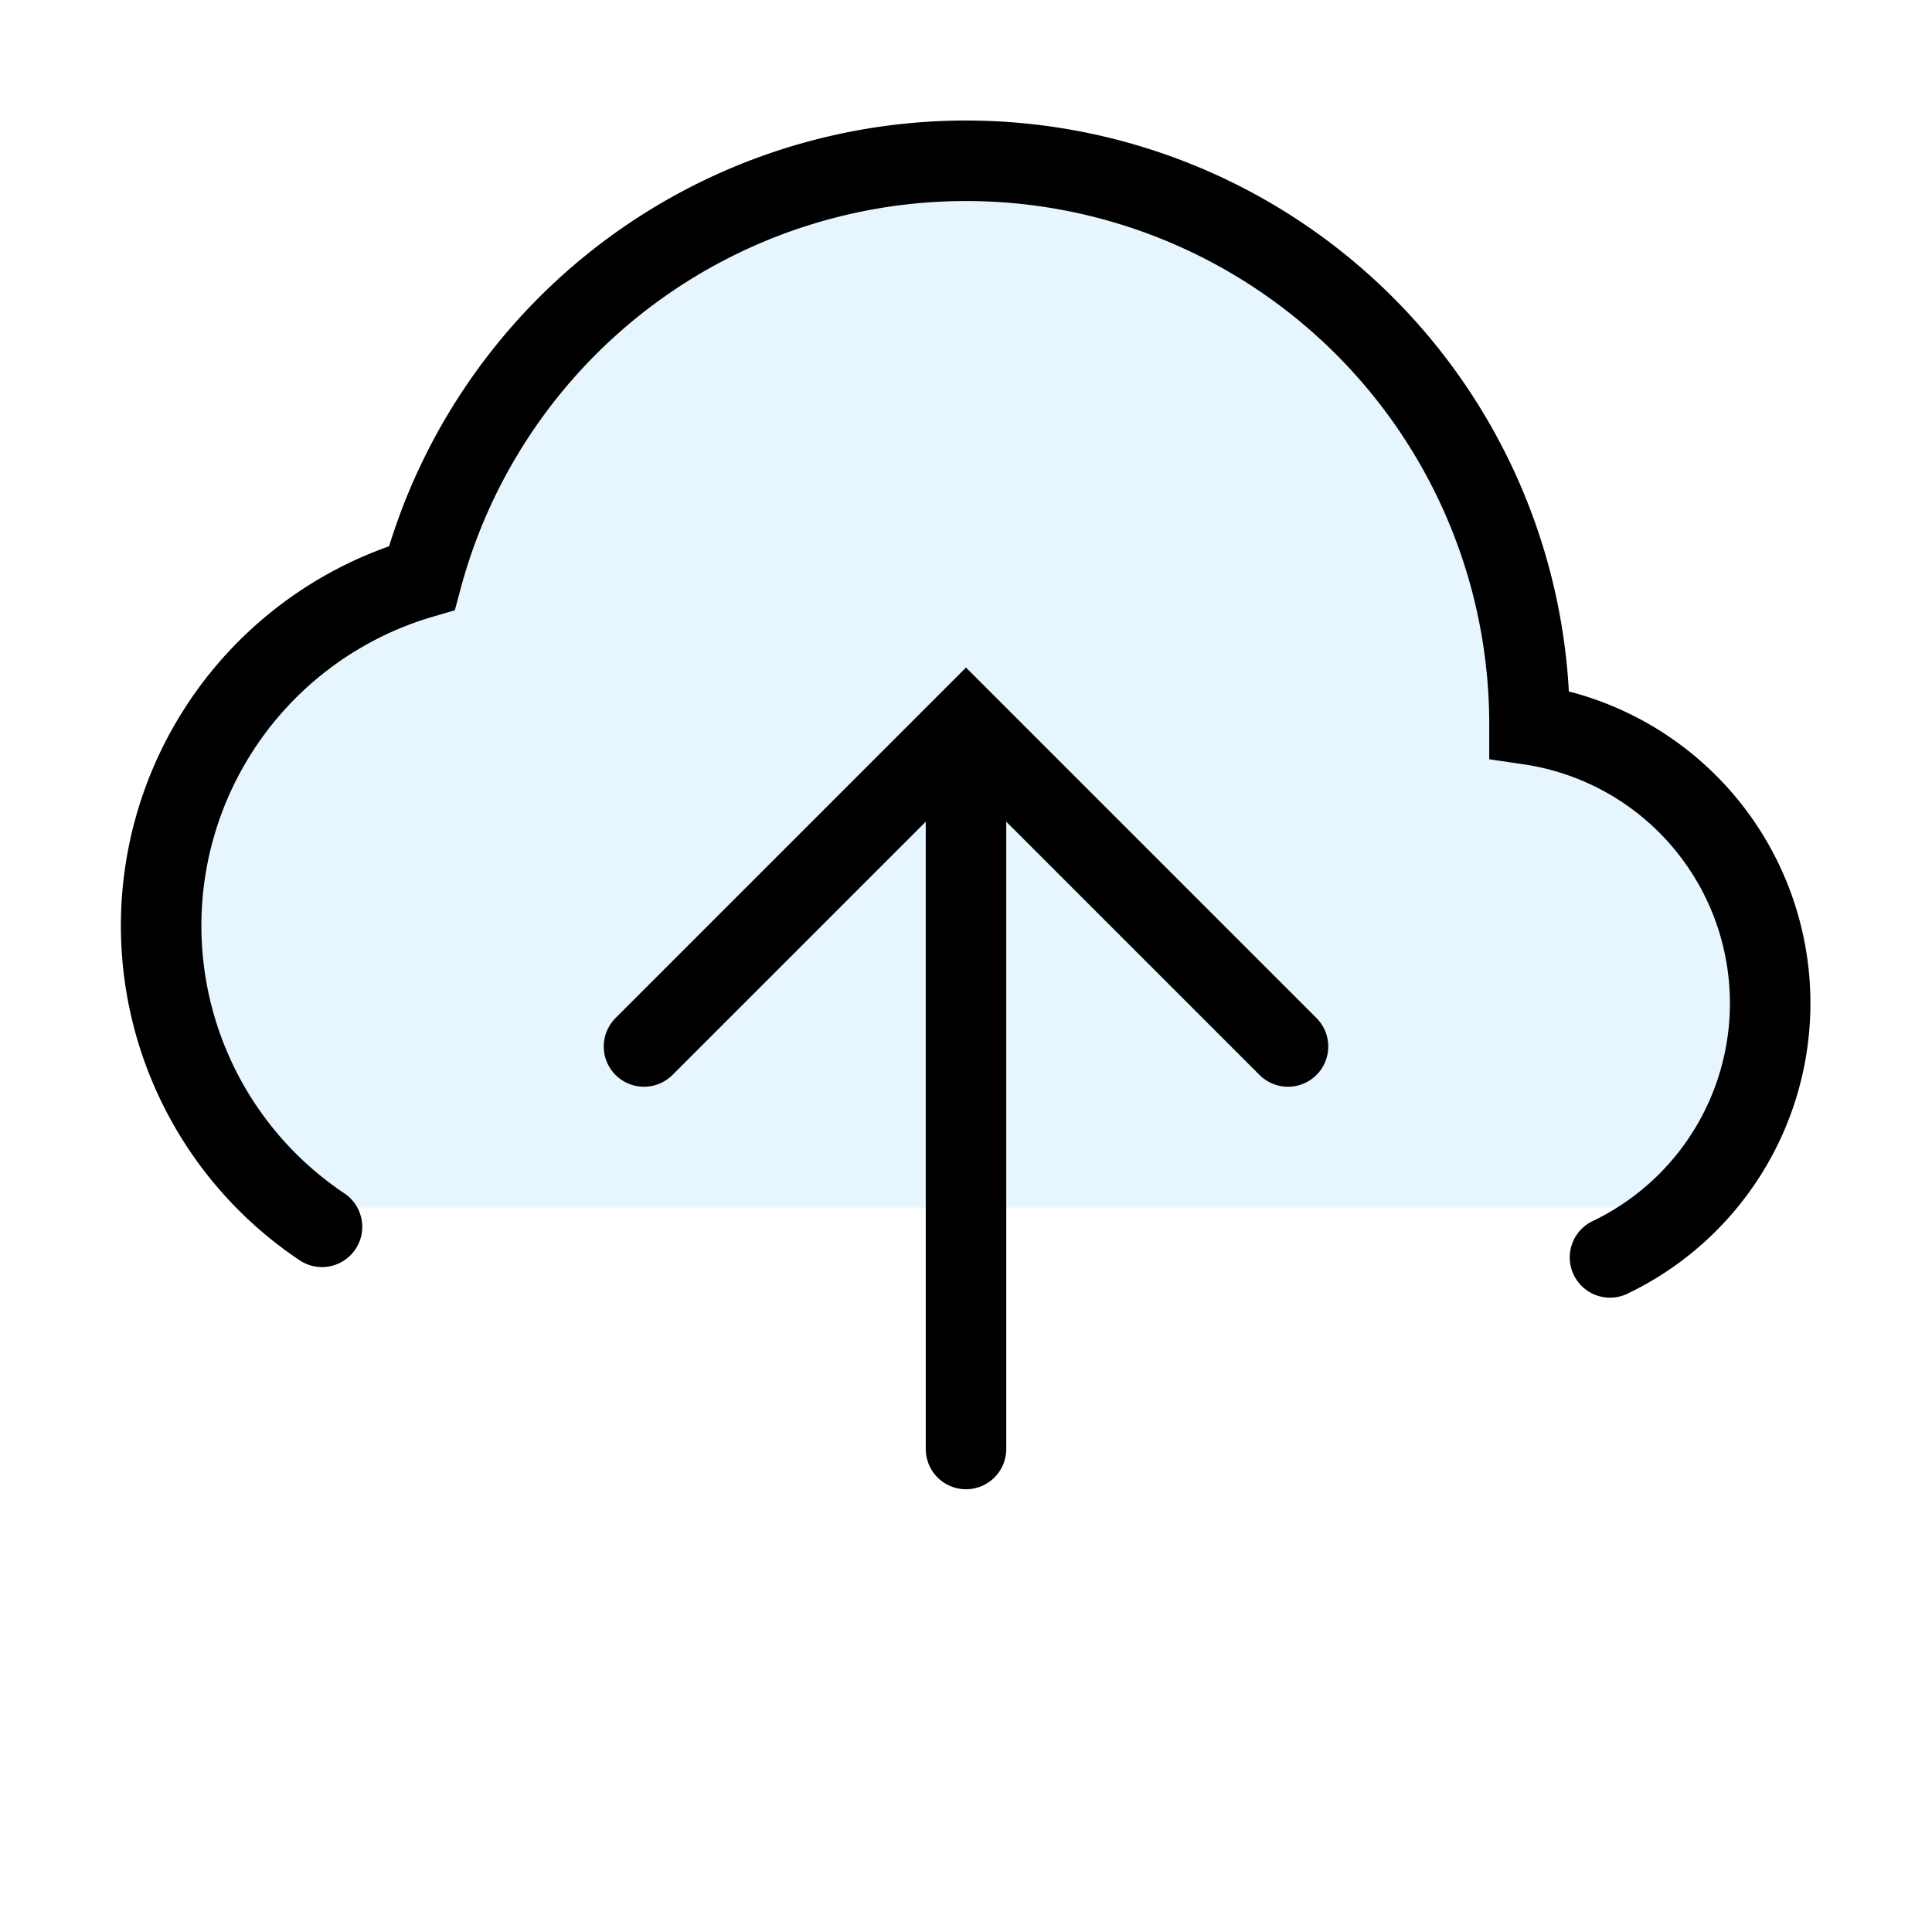 <?xml version="1.0" encoding="utf-8"?>
<svg width="800px" height="800px" viewBox="0 0 24 24" xmlns="http://www.w3.org/2000/svg" fill="none" stroke="#000000" stroke-width="1" stroke-linecap="round" stroke-linejoin="miter"><path d="M3.68,15H20.94A3.49,3.49,0,0,0,19,9V9A7,7,0,0,0,5.24,7.18,4.49,4.49,0,0,0,3.68,15Z" fill="#059cf7" opacity="0.1" stroke-width="0"></path><path d="M4,15.24A4.5,4.5,0,0,1,5.24,7.18,7,7,0,0,1,19,9V9a3.5,3.5,0,0,1,1,6.62"></path><polyline points="8 13 12 9 16 13"></polyline><line x1="12" y1="18" x2="12" y2="9.5"></line></svg>